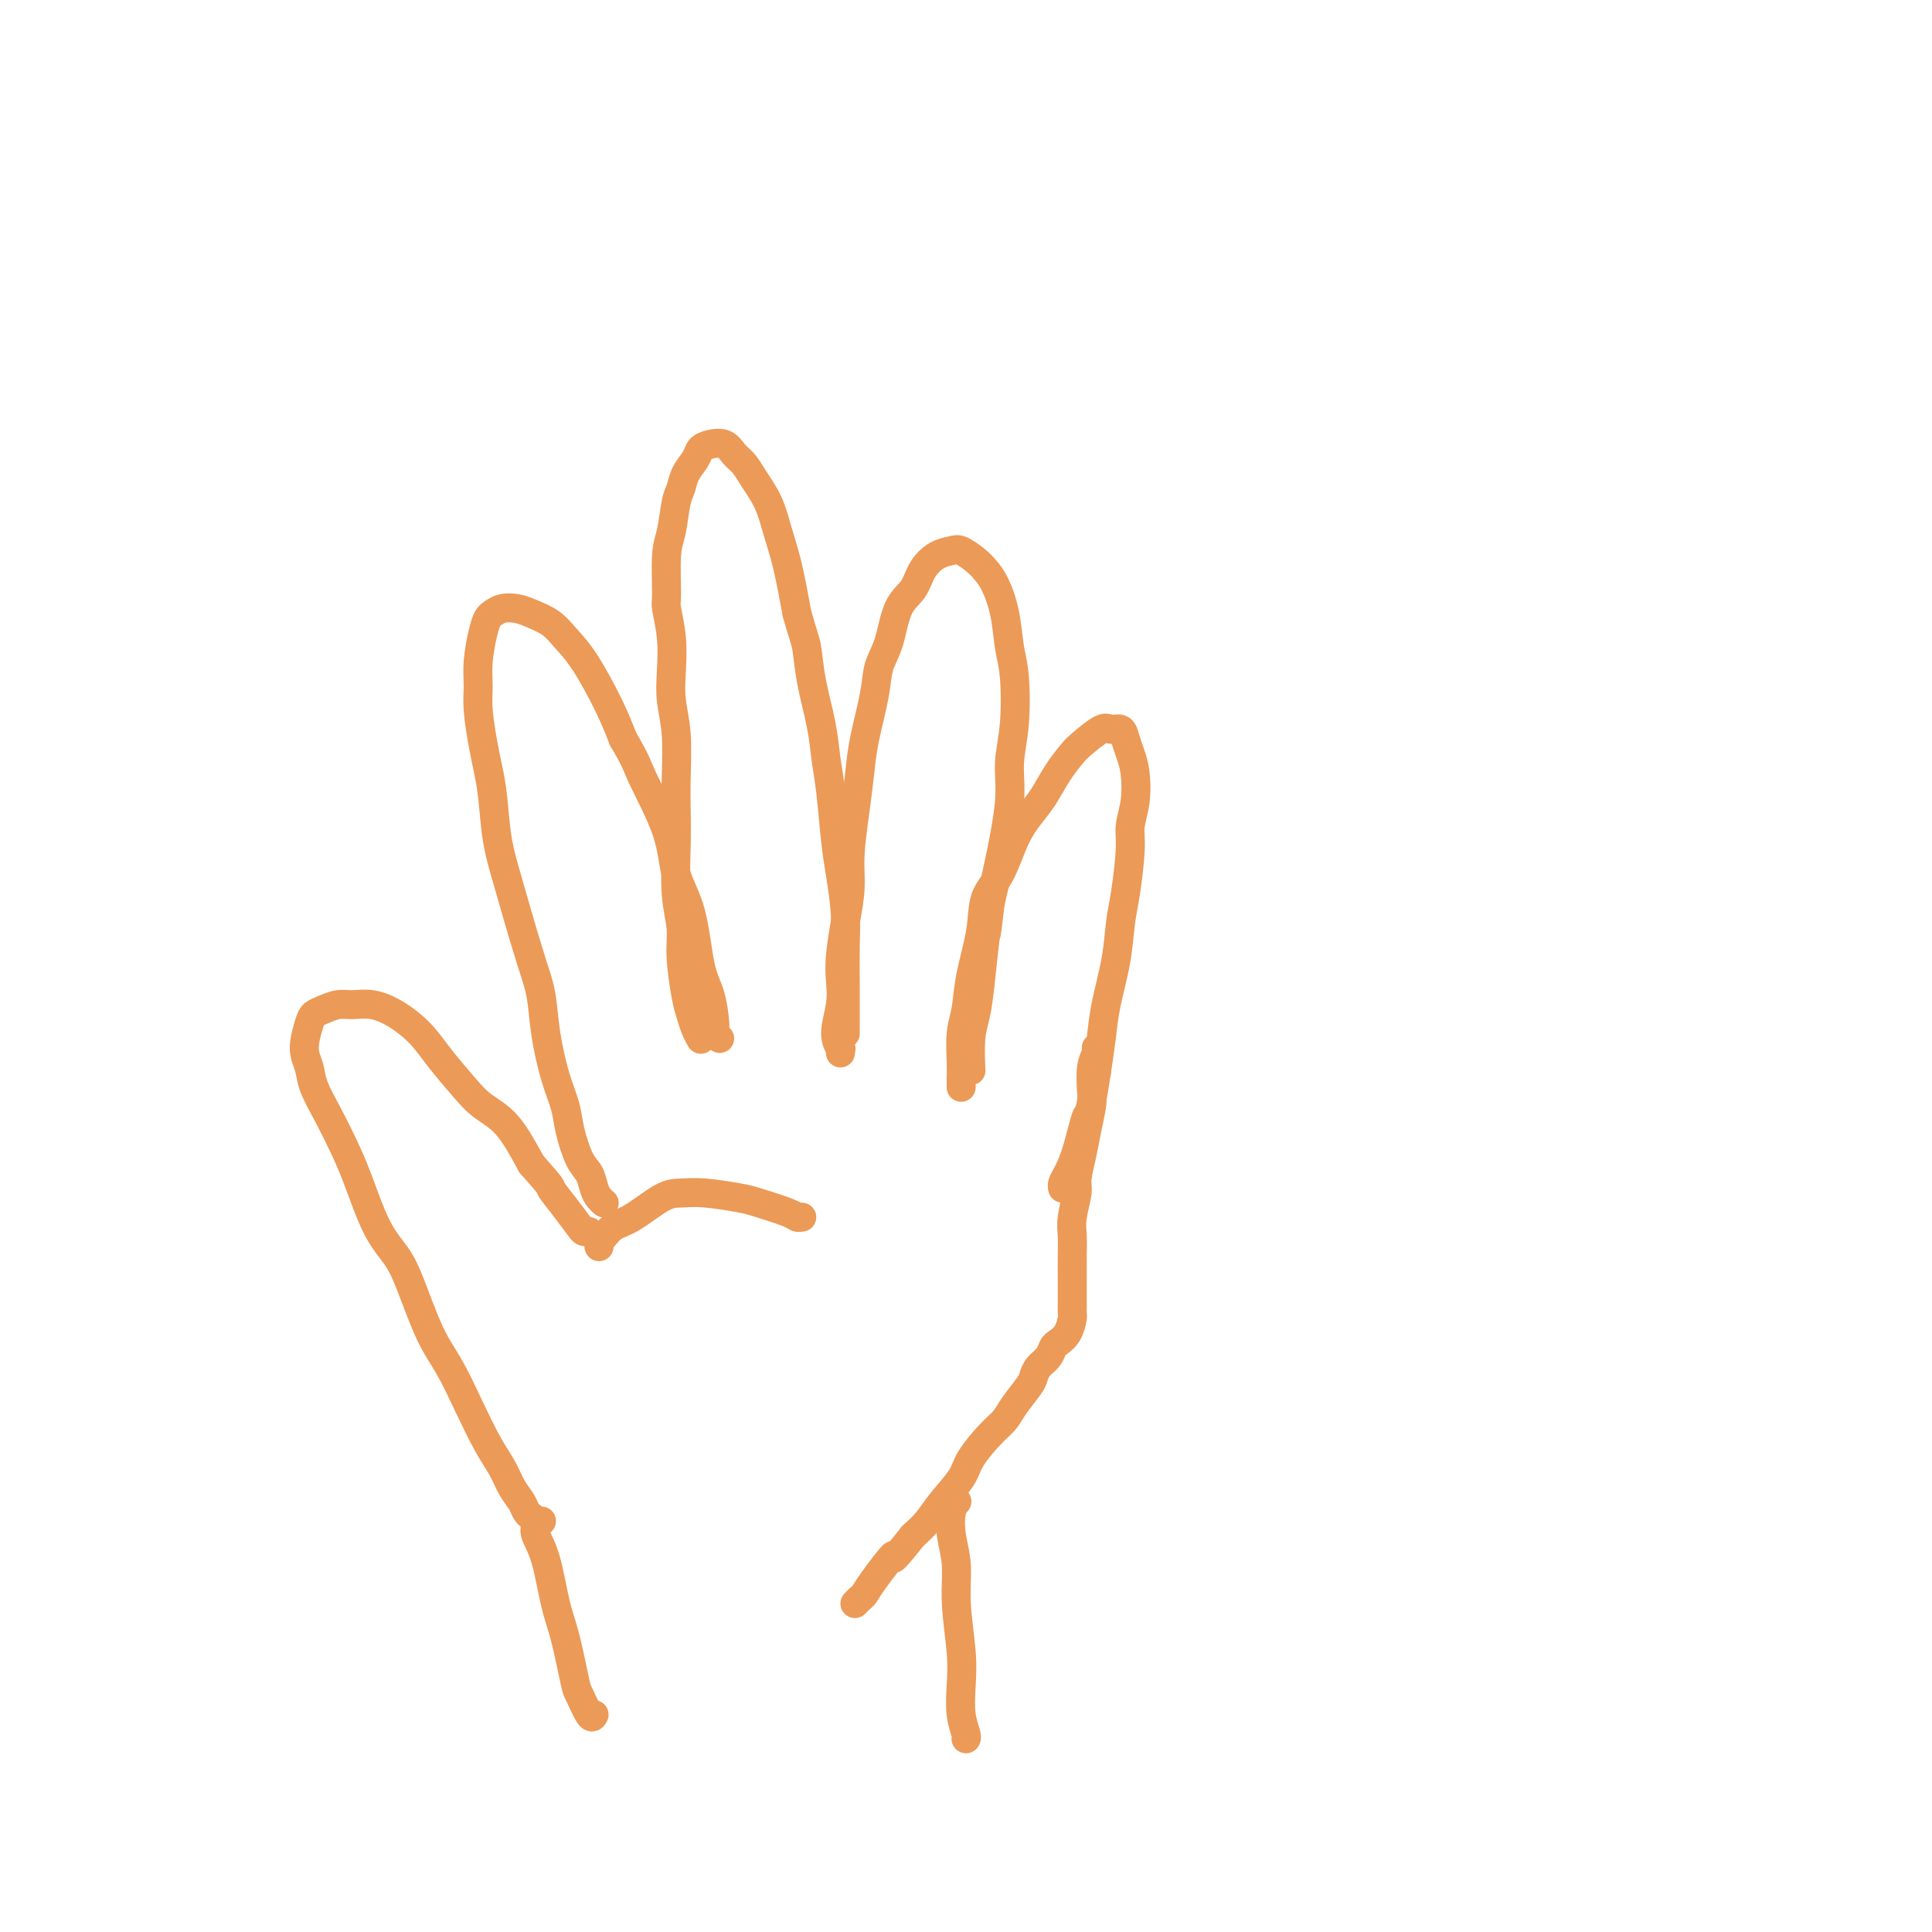 <svg viewBox='0 0 400 400' version='1.1' xmlns='http://www.w3.org/2000/svg' xmlns:xlink='http://www.w3.org/1999/xlink'><g fill='none' stroke='#EC9A57' stroke-width='6' stroke-linecap='round' stroke-linejoin='round'><path d='M110,314c0.096,0.070 0.192,0.140 0,0c-0.192,-0.140 -0.672,-0.491 -1,-1c-0.328,-0.509 -0.502,-1.175 -1,-2c-0.498,-0.825 -1.318,-1.808 -2,-3c-0.682,-1.192 -1.224,-2.592 -2,-4c-0.776,-1.408 -1.786,-2.823 -3,-5c-1.214,-2.177 -2.631,-5.117 -4,-8c-1.369,-2.883 -2.690,-5.711 -4,-8c-1.310,-2.289 -2.609,-4.039 -4,-7c-1.391,-2.961 -2.876,-7.133 -4,-10c-1.124,-2.867 -1.889,-4.428 -3,-6c-1.111,-1.572 -2.567,-3.155 -4,-6c-1.433,-2.845 -2.842,-6.953 -4,-10c-1.158,-3.047 -2.066,-5.033 -3,-7c-0.934,-1.967 -1.893,-3.913 -3,-6c-1.107,-2.087 -2.361,-4.313 -3,-6c-0.639,-1.687 -0.664,-2.833 -1,-4c-0.336,-1.167 -0.985,-2.355 -1,-4c-0.015,-1.645 0.603,-3.747 1,-5c0.397,-1.253 0.573,-1.657 1,-2c0.427,-0.343 1.106,-0.623 2,-1c0.894,-0.377 2.003,-0.850 3,-1c0.997,-0.150 1.882,0.022 3,0c1.118,-0.022 2.469,-0.239 4,0c1.531,0.239 3.241,0.935 5,2c1.759,1.065 3.568,2.501 5,4c1.432,1.499 2.486,3.062 4,5c1.514,1.938 3.488,4.251 5,6c1.512,1.749 2.561,2.932 4,4c1.439,1.068 3.268,2.019 5,4c1.732,1.981 3.366,4.990 5,8'/><path d='M110,241c5.101,5.746 3.853,4.612 4,5c0.147,0.388 1.689,2.300 3,4c1.311,1.700 2.391,3.188 3,4c0.609,0.812 0.745,0.946 1,1c0.255,0.054 0.627,0.027 1,0'/><path d='M124,258c0.020,0.097 0.040,0.194 0,0c-0.040,-0.194 -0.138,-0.679 0,-1c0.138,-0.321 0.514,-0.478 1,-1c0.486,-0.522 1.081,-1.409 2,-2c0.919,-0.591 2.161,-0.887 4,-2c1.839,-1.113 4.274,-3.042 6,-4c1.726,-0.958 2.742,-0.944 4,-1c1.258,-0.056 2.757,-0.183 5,0c2.243,0.183 5.231,0.676 7,1c1.769,0.324 2.320,0.479 4,1c1.680,0.521 4.491,1.410 6,2c1.509,0.590 1.717,0.883 2,1c0.283,0.117 0.642,0.059 1,0'/><path d='M125,249c0.088,0.073 0.176,0.147 0,0c-0.176,-0.147 -0.614,-0.513 -1,-1c-0.386,-0.487 -0.718,-1.094 -1,-2c-0.282,-0.906 -0.512,-2.111 -1,-3c-0.488,-0.889 -1.234,-1.463 -2,-3c-0.766,-1.537 -1.553,-4.037 -2,-6c-0.447,-1.963 -0.556,-3.387 -1,-5c-0.444,-1.613 -1.225,-3.413 -2,-6c-0.775,-2.587 -1.544,-5.960 -2,-9c-0.456,-3.040 -0.598,-5.747 -1,-8c-0.402,-2.253 -1.063,-4.050 -2,-7c-0.937,-2.950 -2.149,-7.051 -3,-10c-0.851,-2.949 -1.341,-4.747 -2,-7c-0.659,-2.253 -1.487,-4.962 -2,-8c-0.513,-3.038 -0.712,-6.405 -1,-9c-0.288,-2.595 -0.667,-4.418 -1,-6c-0.333,-1.582 -0.622,-2.923 -1,-5c-0.378,-2.077 -0.844,-4.889 -1,-7c-0.156,-2.111 -0.001,-3.521 0,-5c0.001,-1.479 -0.152,-3.027 0,-5c0.152,-1.973 0.610,-4.372 1,-6c0.390,-1.628 0.711,-2.487 1,-3c0.289,-0.513 0.545,-0.682 1,-1c0.455,-0.318 1.107,-0.785 2,-1c0.893,-0.215 2.026,-0.180 3,0c0.974,0.180 1.790,0.503 3,1c1.210,0.497 2.813,1.166 4,2c1.187,0.834 1.957,1.832 3,3c1.043,1.168 2.358,2.507 4,5c1.642,2.493 3.612,6.141 5,9c1.388,2.859 2.194,4.930 3,7'/><path d='M129,153c2.944,4.980 2.805,5.430 4,8c1.195,2.570 3.724,7.258 5,11c1.276,3.742 1.298,6.536 2,9c0.702,2.464 2.082,4.596 3,8c0.918,3.404 1.373,8.078 2,11c0.627,2.922 1.426,4.093 2,6c0.574,1.907 0.924,4.552 1,6c0.076,1.448 -0.121,1.699 0,2c0.121,0.301 0.561,0.650 1,1'/><path d='M145,215c0.089,0.153 0.177,0.307 0,0c-0.177,-0.307 -0.621,-1.073 -1,-2c-0.379,-0.927 -0.694,-2.014 -1,-3c-0.306,-0.986 -0.604,-1.872 -1,-4c-0.396,-2.128 -0.891,-5.498 -1,-8c-0.109,-2.502 0.167,-4.136 0,-6c-0.167,-1.864 -0.776,-3.960 -1,-7c-0.224,-3.040 -0.064,-7.025 0,-10c0.064,-2.975 0.031,-4.940 0,-7c-0.031,-2.060 -0.060,-4.215 0,-7c0.060,-2.785 0.208,-6.200 0,-9c-0.208,-2.800 -0.774,-4.985 -1,-7c-0.226,-2.015 -0.114,-3.859 0,-6c0.114,-2.141 0.230,-4.580 0,-7c-0.230,-2.420 -0.805,-4.823 -1,-6c-0.195,-1.177 -0.011,-1.130 0,-3c0.011,-1.870 -0.153,-5.659 0,-8c0.153,-2.341 0.622,-3.236 1,-5c0.378,-1.764 0.664,-4.399 1,-6c0.336,-1.601 0.722,-2.170 1,-3c0.278,-0.830 0.448,-1.923 1,-3c0.552,-1.077 1.484,-2.139 2,-3c0.516,-0.861 0.614,-1.521 1,-2c0.386,-0.479 1.061,-0.776 2,-1c0.939,-0.224 2.142,-0.375 3,0c0.858,0.375 1.370,1.277 2,2c0.630,0.723 1.376,1.266 2,2c0.624,0.734 1.126,1.658 2,3c0.874,1.342 2.121,3.102 3,5c0.879,1.898 1.391,3.934 2,6c0.609,2.066 1.317,4.162 2,7c0.683,2.838 1.342,6.419 2,10'/><path d='M165,127c1.350,4.840 1.724,5.440 2,7c0.276,1.560 0.455,4.079 1,7c0.545,2.921 1.455,6.245 2,9c0.545,2.755 0.724,4.941 1,7c0.276,2.059 0.648,3.991 1,7c0.352,3.009 0.683,7.097 1,10c0.317,2.903 0.621,4.622 1,7c0.379,2.378 0.834,5.414 1,8c0.166,2.586 0.045,4.723 0,7c-0.045,2.277 -0.012,4.693 0,7c0.012,2.307 0.003,4.506 0,6c-0.003,1.494 -0.001,2.284 0,3c0.001,0.716 0.000,1.358 0,2'/><path d='M174,218c-0.038,-0.474 -0.077,-0.947 0,-1c0.077,-0.053 0.269,0.316 0,0c-0.269,-0.316 -0.997,-1.317 -1,-3c-0.003,-1.683 0.721,-4.048 1,-6c0.279,-1.952 0.112,-3.491 0,-5c-0.112,-1.509 -0.171,-2.988 0,-5c0.171,-2.012 0.571,-4.557 1,-7c0.429,-2.443 0.887,-4.785 1,-7c0.113,-2.215 -0.121,-4.303 0,-7c0.121,-2.697 0.595,-6.002 1,-9c0.405,-2.998 0.742,-5.688 1,-8c0.258,-2.312 0.438,-4.247 1,-7c0.562,-2.753 1.505,-6.325 2,-9c0.495,-2.675 0.540,-4.452 1,-6c0.460,-1.548 1.333,-2.866 2,-5c0.667,-2.134 1.127,-5.083 2,-7c0.873,-1.917 2.158,-2.803 3,-4c0.842,-1.197 1.240,-2.707 2,-4c0.760,-1.293 1.880,-2.369 3,-3c1.120,-0.631 2.239,-0.817 3,-1c0.761,-0.183 1.163,-0.362 2,0c0.837,0.362 2.108,1.264 3,2c0.892,0.736 1.405,1.304 2,2c0.595,0.696 1.271,1.520 2,3c0.729,1.480 1.512,3.615 2,6c0.488,2.385 0.682,5.019 1,7c0.318,1.981 0.759,3.307 1,6c0.241,2.693 0.283,6.752 0,10c-0.283,3.248 -0.890,5.685 -1,8c-0.110,2.315 0.278,4.508 0,8c-0.278,3.492 -1.222,8.283 -2,12c-0.778,3.717 -1.389,6.358 -2,9'/><path d='M205,187c-0.951,8.409 -0.829,5.932 -1,7c-0.171,1.068 -0.634,5.681 -1,9c-0.366,3.319 -0.634,5.343 -1,7c-0.366,1.657 -0.829,2.946 -1,5c-0.171,2.054 -0.049,4.873 0,6c0.049,1.127 0.024,0.564 0,0'/><path d='M199,225c-0.001,0.096 -0.001,0.193 0,0c0.001,-0.193 0.004,-0.675 0,-1c-0.004,-0.325 -0.013,-0.495 0,-1c0.013,-0.505 0.049,-1.347 0,-3c-0.049,-1.653 -0.184,-4.119 0,-6c0.184,-1.881 0.685,-3.179 1,-5c0.315,-1.821 0.443,-4.167 1,-7c0.557,-2.833 1.541,-6.155 2,-9c0.459,-2.845 0.391,-5.215 1,-7c0.609,-1.785 1.895,-2.987 3,-5c1.105,-2.013 2.030,-4.837 3,-7c0.970,-2.163 1.987,-3.666 3,-5c1.013,-1.334 2.022,-2.498 3,-4c0.978,-1.502 1.924,-3.341 3,-5c1.076,-1.659 2.281,-3.140 3,-4c0.719,-0.860 0.952,-1.101 2,-2c1.048,-0.899 2.911,-2.457 4,-3c1.089,-0.543 1.406,-0.073 2,0c0.594,0.073 1.467,-0.253 2,0c0.533,0.253 0.727,1.085 1,2c0.273,0.915 0.624,1.913 1,3c0.376,1.087 0.777,2.265 1,4c0.223,1.735 0.267,4.029 0,6c-0.267,1.971 -0.844,3.619 -1,5c-0.156,1.381 0.109,2.496 0,5c-0.109,2.504 -0.593,6.397 -1,9c-0.407,2.603 -0.739,3.916 -1,6c-0.261,2.084 -0.451,4.940 -1,8c-0.549,3.060 -1.455,6.324 -2,9c-0.545,2.676 -0.727,4.765 -1,7c-0.273,2.235 -0.636,4.618 -1,7'/><path d='M227,222c-1.597,10.350 -1.591,8.226 -2,9c-0.409,0.774 -1.233,4.444 -2,7c-0.767,2.556 -1.476,3.996 -2,5c-0.524,1.004 -0.864,1.573 -1,2c-0.136,0.427 -0.068,0.714 0,1'/><path d='M227,217c-0.030,-0.059 -0.060,-0.117 0,0c0.060,0.117 0.209,0.411 0,1c-0.209,0.589 -0.777,1.475 -1,3c-0.223,1.525 -0.102,3.690 0,5c0.102,1.310 0.186,1.766 0,3c-0.186,1.234 -0.642,3.246 -1,5c-0.358,1.754 -0.618,3.249 -1,5c-0.382,1.751 -0.887,3.758 -1,5c-0.113,1.242 0.166,1.718 0,3c-0.166,1.282 -0.777,3.369 -1,5c-0.223,1.631 -0.060,2.807 0,4c0.060,1.193 0.016,2.404 0,4c-0.016,1.596 -0.004,3.578 0,5c0.004,1.422 -0.001,2.285 0,3c0.001,0.715 0.008,1.281 0,2c-0.008,0.719 -0.030,1.592 0,2c0.030,0.408 0.111,0.350 0,1c-0.111,0.650 -0.415,2.008 -1,3c-0.585,0.992 -1.453,1.617 -2,2c-0.547,0.383 -0.775,0.523 -1,1c-0.225,0.477 -0.448,1.289 -1,2c-0.552,0.711 -1.432,1.321 -2,2c-0.568,0.679 -0.825,1.429 -1,2c-0.175,0.571 -0.267,0.964 -1,2c-0.733,1.036 -2.106,2.716 -3,4c-0.894,1.284 -1.310,2.174 -2,3c-0.690,0.826 -1.654,1.589 -3,3c-1.346,1.411 -3.073,3.469 -4,5c-0.927,1.531 -1.053,2.534 -2,4c-0.947,1.466 -2.717,3.395 -4,5c-1.283,1.605 -2.081,2.887 -3,4c-0.919,1.113 -1.960,2.056 -3,3'/><path d='M189,318c-5.643,7.145 -3.750,4.009 -4,4c-0.250,-0.009 -2.644,3.111 -4,5c-1.356,1.889 -1.673,2.547 -2,3c-0.327,0.453 -0.665,0.701 -1,1c-0.335,0.299 -0.668,0.650 -1,1'/><path d='M112,315c0.100,-0.076 0.201,-0.153 0,0c-0.201,0.153 -0.703,0.535 -1,1c-0.297,0.465 -0.388,1.014 0,2c0.388,0.986 1.255,2.407 2,5c0.745,2.593 1.369,6.356 2,9c0.631,2.644 1.268,4.170 2,7c0.732,2.830 1.557,6.965 2,9c0.443,2.035 0.504,1.971 1,3c0.496,1.029 1.427,3.151 2,4c0.573,0.849 0.786,0.424 1,0'/><path d='M198,311c0.105,-0.111 0.209,-0.222 0,0c-0.209,0.222 -0.732,0.778 -1,2c-0.268,1.222 -0.282,3.112 0,5c0.282,1.888 0.859,3.775 1,6c0.141,2.225 -0.155,4.789 0,8c0.155,3.211 0.759,7.071 1,10c0.241,2.929 0.117,4.929 0,7c-0.117,2.071 -0.227,4.215 0,6c0.227,1.785 0.792,3.211 1,4c0.208,0.789 0.059,0.940 0,1c-0.059,0.060 -0.030,0.030 0,0'/></g>
</svg>